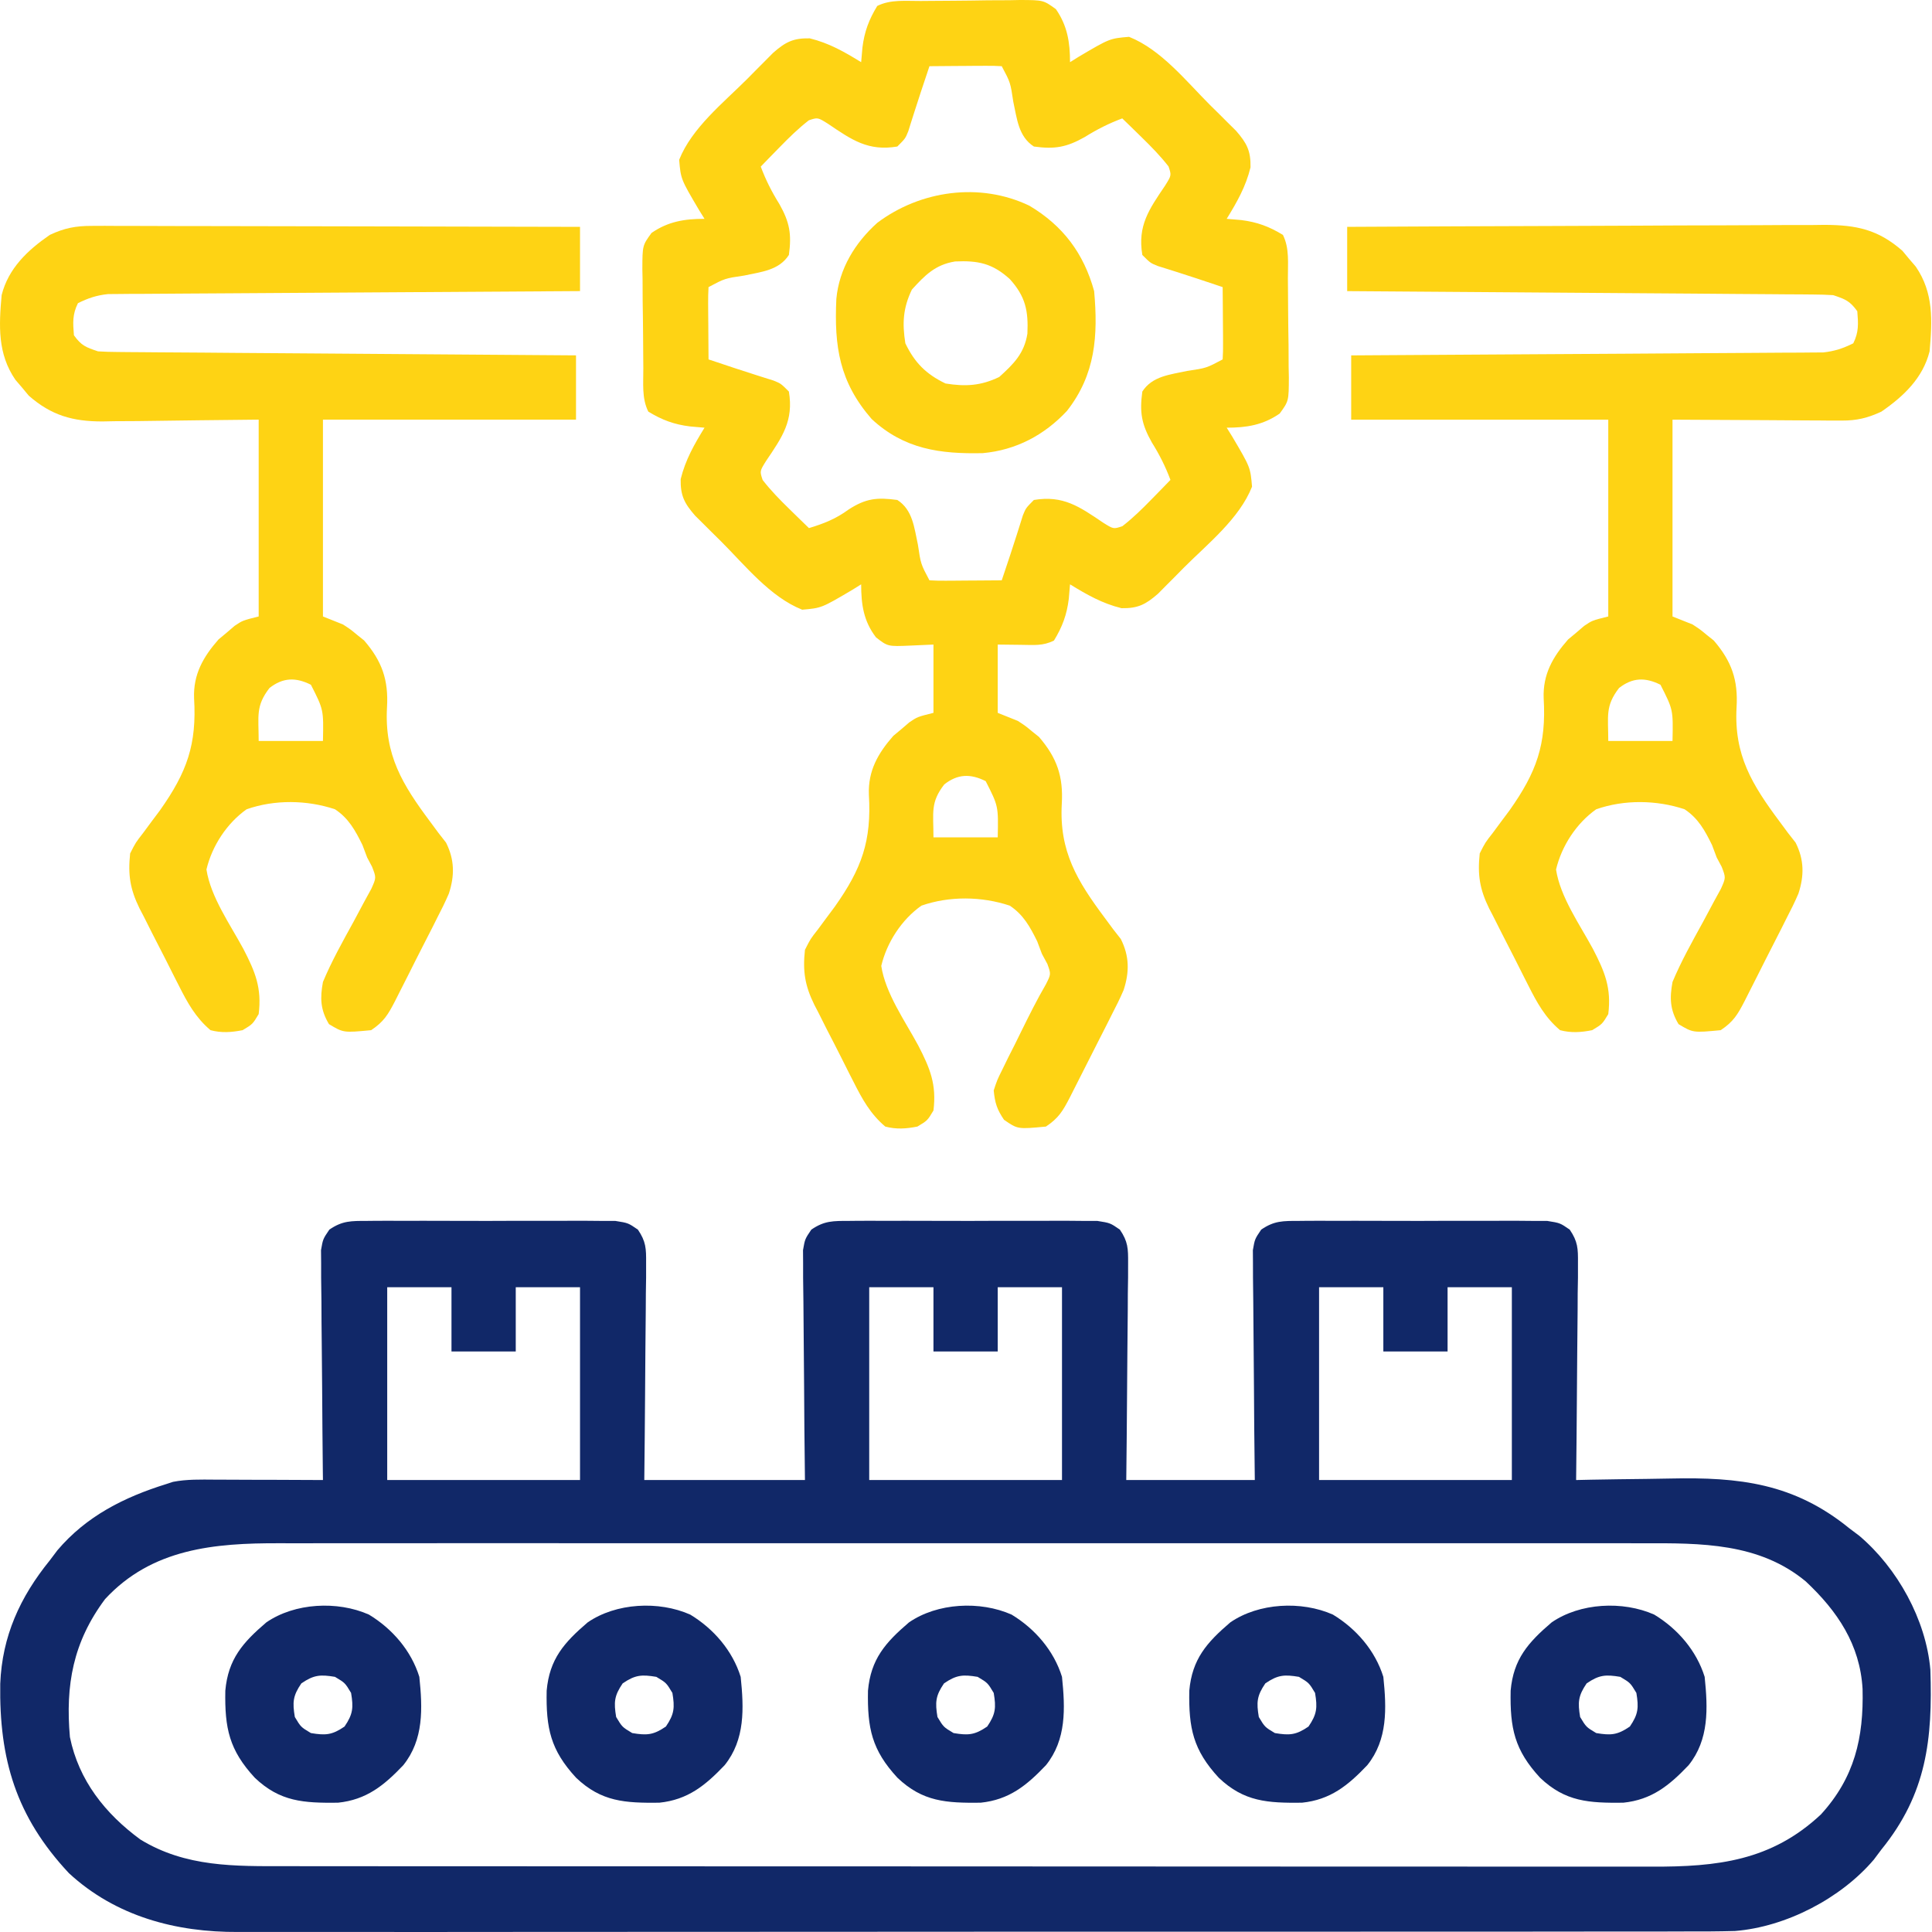 <svg width="64" height="64" viewBox="0 0 64 64" fill="none" xmlns="http://www.w3.org/2000/svg">
<path d="M12.162 40.444C12.254 40.443 12.347 40.442 12.443 40.441C12.748 40.438 13.054 40.44 13.359 40.442C13.572 40.441 13.785 40.441 13.997 40.44C14.443 40.439 14.889 40.441 15.334 40.443C15.905 40.446 16.476 40.444 17.047 40.441C17.486 40.439 17.925 40.44 18.365 40.441C18.575 40.442 18.786 40.441 18.996 40.44C19.29 40.438 19.585 40.441 19.879 40.444C20.13 40.444 20.13 40.444 20.386 40.445C20.81 40.512 20.81 40.512 21.131 40.733C21.4 41.129 21.407 41.361 21.403 41.838C21.403 41.998 21.403 42.157 21.403 42.322C21.4 42.494 21.397 42.666 21.395 42.843C21.393 43.021 21.393 43.199 21.392 43.378C21.39 43.846 21.385 44.314 21.379 44.782C21.374 45.26 21.371 45.738 21.369 46.216C21.363 47.154 21.353 48.091 21.343 49.028C23.099 49.028 24.855 49.028 26.665 49.028C26.659 48.458 26.652 47.888 26.646 47.3C26.642 46.845 26.64 46.391 26.637 45.936C26.634 45.456 26.631 44.976 26.625 44.496C26.619 44.033 26.616 43.571 26.614 43.108C26.613 42.846 26.609 42.584 26.604 42.322C26.604 42.162 26.604 42.002 26.604 41.838C26.603 41.697 26.602 41.557 26.601 41.412C26.665 41.045 26.665 41.045 26.876 40.733C27.311 40.434 27.603 40.445 28.128 40.444C28.221 40.443 28.314 40.442 28.409 40.441C28.715 40.438 29.02 40.44 29.326 40.442C29.538 40.441 29.751 40.441 29.964 40.44C30.41 40.439 30.855 40.441 31.301 40.443C31.872 40.446 32.443 40.444 33.014 40.441C33.453 40.439 33.892 40.44 34.331 40.441C34.542 40.442 34.752 40.441 34.963 40.44C35.257 40.438 35.551 40.441 35.846 40.444C36.097 40.444 36.097 40.444 36.353 40.445C36.777 40.512 36.777 40.512 37.097 40.733C37.367 41.129 37.373 41.361 37.37 41.838C37.369 42.078 37.369 42.078 37.369 42.322C37.367 42.494 37.364 42.666 37.361 42.843C37.36 43.021 37.359 43.199 37.359 43.378C37.357 43.846 37.352 44.314 37.346 44.782C37.34 45.26 37.338 45.738 37.335 46.216C37.33 47.154 37.319 48.091 37.309 49.028C38.714 49.028 40.119 49.028 41.567 49.028C41.561 48.458 41.554 47.888 41.548 47.3C41.545 46.845 41.542 46.391 41.539 45.936C41.536 45.456 41.533 44.976 41.527 44.496C41.521 44.033 41.518 43.571 41.516 43.108C41.515 42.846 41.511 42.584 41.507 42.322C41.507 42.162 41.506 42.002 41.506 41.838C41.505 41.697 41.504 41.557 41.503 41.412C41.567 41.045 41.567 41.045 41.779 40.733C42.213 40.434 42.505 40.445 43.03 40.444C43.123 40.443 43.216 40.442 43.311 40.441C43.617 40.438 43.922 40.44 44.228 40.442C44.441 40.441 44.653 40.441 44.866 40.44C45.312 40.439 45.757 40.441 46.203 40.443C46.774 40.446 47.345 40.444 47.916 40.441C48.355 40.439 48.794 40.44 49.233 40.441C49.444 40.442 49.654 40.441 49.865 40.44C50.159 40.438 50.453 40.441 50.748 40.444C50.999 40.444 50.999 40.444 51.255 40.445C51.679 40.512 51.679 40.512 51.999 40.733C52.269 41.129 52.276 41.361 52.272 41.838C52.272 42.078 52.272 42.078 52.272 42.322C52.269 42.494 52.266 42.666 52.263 42.843C52.262 43.021 52.261 43.199 52.261 43.378C52.259 43.846 52.254 44.314 52.248 44.782C52.242 45.26 52.24 45.738 52.237 46.216C52.231 47.153 52.222 48.091 52.211 49.028C52.374 49.024 52.537 49.021 52.705 49.017C53.319 49.005 53.932 48.998 54.546 48.991C54.81 48.988 55.074 48.984 55.338 48.978C57.62 48.929 59.424 49.133 61.259 50.625C61.368 50.707 61.478 50.789 61.59 50.874C62.852 51.943 63.802 53.651 63.946 55.313C64.022 57.609 63.826 59.42 62.323 61.269C62.199 61.435 62.199 61.435 62.072 61.604C60.975 62.892 59.16 63.831 57.472 63.967C56.919 63.982 56.367 63.984 55.813 63.982C55.599 63.982 55.385 63.983 55.171 63.984C54.586 63.986 54 63.985 53.414 63.984C52.782 63.984 52.149 63.985 51.517 63.987C50.279 63.989 49.041 63.989 47.802 63.988C46.796 63.988 45.789 63.988 44.782 63.989C44.567 63.989 44.567 63.989 44.348 63.989C44.057 63.989 43.765 63.989 43.474 63.99C40.744 63.991 38.013 63.991 35.283 63.989C32.786 63.988 30.29 63.99 27.793 63.993C25.228 63.996 22.663 63.997 20.098 63.996C18.658 63.996 17.219 63.996 15.779 63.998C14.554 64.001 13.329 64.001 12.103 63.998C11.478 63.997 10.854 63.997 10.229 63.999C9.656 64.001 9.083 64 8.511 63.998C8.304 63.997 8.098 63.997 7.891 63.999C5.835 64.012 3.832 63.484 2.282 62.05C0.526 60.172 -0.029 58.274 0.008 55.776C0.071 54.201 0.662 52.906 1.65 51.689C1.733 51.58 1.815 51.47 1.9 51.357C2.861 50.223 4.113 49.595 5.509 49.161C5.582 49.137 5.656 49.113 5.732 49.088C6.19 48.999 6.647 49.012 7.112 49.015C7.266 49.015 7.266 49.015 7.423 49.016C7.75 49.016 8.076 49.018 8.403 49.02C8.625 49.02 8.847 49.021 9.069 49.021C9.612 49.023 10.155 49.025 10.698 49.028C10.697 48.929 10.696 48.83 10.694 48.728C10.684 47.797 10.676 46.865 10.671 45.933C10.668 45.454 10.664 44.975 10.658 44.496C10.652 44.033 10.649 43.571 10.648 43.108C10.646 42.846 10.642 42.584 10.638 42.322C10.638 42.082 10.638 42.082 10.638 41.838C10.636 41.697 10.635 41.557 10.634 41.412C10.698 41.045 10.698 41.045 10.91 40.733C11.344 40.434 11.636 40.445 12.162 40.444ZM12.827 42.641C12.827 44.749 12.827 46.856 12.827 49.028C14.935 49.028 17.042 49.028 19.214 49.028C19.214 46.92 19.214 44.813 19.214 42.641C18.511 42.641 17.808 42.641 17.085 42.641C17.085 43.344 17.085 44.046 17.085 44.77C16.382 44.77 15.68 44.77 14.956 44.77C14.956 44.068 14.956 43.365 14.956 42.641C14.253 42.641 13.551 42.641 12.827 42.641ZM28.794 42.641C28.794 44.749 28.794 46.856 28.794 49.028C30.901 49.028 33.009 49.028 35.18 49.028C35.18 46.92 35.18 44.813 35.18 42.641C34.478 42.641 33.775 42.641 33.051 42.641C33.051 43.344 33.051 44.046 33.051 44.77C32.349 44.77 31.646 44.77 30.922 44.77C30.922 44.068 30.922 43.365 30.922 42.641C30.22 42.641 29.517 42.641 28.794 42.641ZM43.696 42.641C43.696 44.749 43.696 46.856 43.696 49.028C45.803 49.028 47.911 49.028 50.082 49.028C50.082 46.92 50.082 44.813 50.082 42.641C49.38 42.641 48.677 42.641 47.953 42.641C47.953 43.344 47.953 44.046 47.953 44.77C47.251 44.77 46.548 44.77 45.825 44.77C45.825 44.068 45.825 43.365 45.825 42.641C45.122 42.641 44.419 42.641 43.696 42.641ZM3.48 52.973C2.42 54.395 2.164 55.818 2.316 57.543C2.609 58.98 3.485 60.08 4.65 60.936C6.154 61.856 7.776 61.821 9.481 61.819C9.683 61.819 9.884 61.819 10.086 61.82C10.639 61.821 11.192 61.821 11.745 61.821C12.341 61.821 12.938 61.821 13.535 61.822C14.704 61.823 15.872 61.823 17.041 61.823C17.991 61.824 18.941 61.824 19.892 61.824C22.587 61.825 25.282 61.826 27.977 61.826C28.195 61.826 28.195 61.826 28.417 61.826C28.562 61.826 28.708 61.826 28.858 61.826C31.214 61.826 33.571 61.827 35.927 61.829C38.348 61.831 40.768 61.832 43.189 61.832C44.548 61.832 45.906 61.832 47.265 61.833C48.421 61.835 49.578 61.835 50.735 61.834C51.325 61.834 51.914 61.834 52.504 61.835C53.045 61.836 53.586 61.836 54.127 61.834C54.321 61.834 54.516 61.834 54.711 61.835C56.89 61.843 58.681 61.643 60.322 60.104C61.434 58.884 61.74 57.57 61.7 55.949C61.617 54.479 60.866 53.369 59.82 52.388C58.276 51.106 56.348 51.117 54.429 51.123C54.227 51.123 54.024 51.122 53.822 51.122C53.271 51.121 52.719 51.121 52.167 51.122C51.571 51.123 50.975 51.122 50.378 51.121C49.211 51.12 48.044 51.12 46.878 51.121C45.929 51.121 44.98 51.121 44.032 51.121C43.897 51.121 43.761 51.121 43.622 51.121C43.347 51.121 43.073 51.121 42.798 51.121C40.224 51.12 37.65 51.121 35.077 51.122C32.87 51.123 30.664 51.123 28.457 51.122C25.892 51.121 23.328 51.12 20.763 51.121C20.489 51.121 20.216 51.121 19.942 51.121C19.807 51.121 19.673 51.121 19.534 51.121C18.587 51.121 17.64 51.121 16.693 51.12C15.538 51.12 14.383 51.12 13.229 51.121C12.64 51.122 12.051 51.122 11.462 51.121C10.922 51.121 10.383 51.121 9.843 51.123C9.649 51.123 9.454 51.123 9.26 51.122C7.099 51.115 5.031 51.296 3.48 52.973Z" fill="#112868"/>
<path d="M30.497 0.032C30.672 0.03 30.672 0.03 30.85 0.029C31.097 0.027 31.344 0.025 31.59 0.024C31.968 0.022 32.345 0.016 32.722 0.01C32.962 0.009 33.202 0.008 33.441 0.007C33.61 0.004 33.61 0.004 33.783 0C34.564 0.003 34.564 0.003 34.979 0.304C35.359 0.856 35.446 1.4 35.446 2.06C35.541 2 35.636 1.941 35.734 1.88C36.76 1.274 36.76 1.274 37.401 1.22C38.461 1.64 39.291 2.686 40.087 3.482C40.188 3.581 40.288 3.68 40.392 3.782C40.537 3.926 40.537 3.926 40.684 4.074C40.814 4.203 40.814 4.203 40.947 4.334C41.303 4.743 41.436 4.998 41.425 5.544C41.268 6.185 40.979 6.69 40.636 7.249C40.874 7.269 40.874 7.269 41.118 7.29C41.643 7.356 42.042 7.503 42.498 7.781C42.721 8.226 42.659 8.728 42.663 9.219C42.664 9.335 42.665 9.451 42.666 9.572C42.668 9.818 42.669 10.065 42.671 10.312C42.673 10.689 42.679 11.066 42.685 11.444C42.686 11.683 42.687 11.923 42.688 12.162C42.69 12.275 42.693 12.388 42.695 12.504C42.692 13.285 42.692 13.285 42.391 13.7C41.839 14.081 41.295 14.168 40.636 14.168C40.695 14.262 40.754 14.357 40.815 14.455C41.421 15.481 41.421 15.481 41.475 16.122C41.055 17.183 40.008 18.012 39.213 18.808C39.114 18.909 39.015 19.009 38.913 19.113C38.817 19.21 38.721 19.306 38.621 19.405C38.535 19.492 38.449 19.579 38.361 19.668C37.952 20.024 37.697 20.157 37.151 20.147C36.51 19.989 36.005 19.7 35.446 19.357C35.433 19.516 35.419 19.675 35.405 19.839C35.34 20.364 35.192 20.764 34.914 21.219C34.546 21.403 34.243 21.365 33.833 21.361C33.446 21.357 33.446 21.357 33.051 21.352C33.051 22.099 33.051 22.845 33.051 23.614C33.271 23.702 33.49 23.79 33.717 23.881C33.967 24.044 33.967 24.044 34.191 24.23C34.302 24.319 34.302 24.319 34.416 24.41C35.013 25.101 35.227 25.723 35.173 26.628C35.086 28.204 35.679 29.177 36.606 30.418C36.696 30.539 36.785 30.66 36.877 30.785C36.96 30.89 37.043 30.996 37.128 31.105C37.414 31.672 37.416 32.201 37.222 32.795C37.102 33.075 36.969 33.343 36.828 33.613C36.779 33.712 36.73 33.81 36.679 33.911C36.575 34.117 36.47 34.323 36.365 34.528C36.203 34.842 36.044 35.157 35.886 35.473C35.785 35.674 35.683 35.874 35.581 36.075C35.533 36.169 35.486 36.263 35.437 36.36C35.208 36.801 35.069 37.038 34.648 37.319C33.712 37.408 33.712 37.408 33.259 37.094C33.024 36.747 32.959 36.538 32.918 36.122C33.031 35.778 33.031 35.778 33.211 35.415C33.276 35.283 33.341 35.151 33.407 35.014C33.511 34.809 33.511 34.809 33.617 34.6C33.684 34.464 33.751 34.327 33.82 34.187C34.084 33.652 34.346 33.123 34.646 32.608C34.817 32.27 34.817 32.27 34.696 31.933C34.636 31.822 34.576 31.712 34.515 31.598C34.464 31.461 34.412 31.324 34.359 31.183C34.12 30.7 33.903 30.302 33.45 30.001C32.519 29.691 31.452 29.677 30.523 30.001C29.869 30.463 29.378 31.216 29.193 31.997C29.332 32.908 29.98 33.821 30.415 34.627C30.811 35.391 31.029 35.925 30.922 36.787C30.723 37.12 30.723 37.12 30.39 37.319C30.02 37.392 29.691 37.416 29.326 37.319C28.834 36.904 28.561 36.407 28.276 35.841C28.229 35.75 28.183 35.658 28.135 35.565C28.037 35.372 27.94 35.179 27.844 34.986C27.697 34.693 27.546 34.401 27.395 34.11C27.301 33.922 27.206 33.734 27.112 33.546C27.067 33.46 27.022 33.374 26.976 33.285C26.663 32.648 26.588 32.175 26.665 31.465C26.846 31.105 26.846 31.105 27.097 30.785C27.186 30.664 27.276 30.543 27.368 30.418C27.51 30.228 27.51 30.228 27.654 30.034C28.548 28.769 28.874 27.859 28.783 26.322C28.753 25.535 29.083 24.956 29.592 24.376C29.68 24.303 29.768 24.23 29.858 24.155C29.946 24.08 30.034 24.004 30.124 23.927C30.39 23.747 30.39 23.747 30.922 23.614C30.922 22.868 30.922 22.122 30.922 21.352C30.67 21.363 30.418 21.374 30.157 21.386C29.41 21.418 29.41 21.418 29.018 21.113C28.606 20.575 28.527 20.022 28.527 19.357C28.385 19.445 28.385 19.445 28.24 19.536C27.214 20.142 27.214 20.142 26.573 20.197C25.512 19.776 24.683 18.73 23.887 17.935C23.786 17.835 23.686 17.736 23.582 17.634C23.485 17.538 23.389 17.442 23.29 17.343C23.203 17.257 23.116 17.171 23.027 17.082C22.671 16.674 22.538 16.419 22.548 15.872C22.706 15.232 22.995 14.726 23.338 14.168C23.179 14.154 23.02 14.14 22.856 14.126C22.331 14.061 21.931 13.913 21.476 13.635C21.253 13.19 21.315 12.688 21.311 12.198C21.31 12.081 21.309 11.965 21.308 11.845C21.306 11.598 21.304 11.351 21.303 11.104C21.301 10.727 21.295 10.35 21.289 9.973C21.288 9.733 21.287 9.493 21.286 9.254C21.282 9.085 21.282 9.085 21.279 8.912C21.282 8.131 21.282 8.131 21.583 7.716C22.134 7.336 22.679 7.249 23.338 7.249C23.279 7.154 23.22 7.059 23.159 6.961C22.553 5.935 22.553 5.935 22.498 5.294C22.919 4.234 23.965 3.404 24.76 2.608C24.86 2.508 24.959 2.407 25.061 2.303C25.205 2.158 25.205 2.158 25.352 2.011C25.438 1.924 25.524 1.837 25.613 1.748C26.021 1.392 26.276 1.259 26.823 1.27C27.463 1.427 27.969 1.716 28.527 2.06C28.541 1.9 28.555 1.741 28.569 1.577C28.634 1.052 28.782 0.652 29.06 0.197C29.505 -0.026 30.007 0.036 30.497 0.032ZM30.789 2.193C30.763 2.272 30.736 2.352 30.709 2.434C30.641 2.638 30.573 2.841 30.505 3.045C30.43 3.272 30.356 3.499 30.284 3.727C30.234 3.885 30.234 3.885 30.182 4.047C30.152 4.144 30.122 4.242 30.09 4.342C29.991 4.588 29.991 4.588 29.725 4.854C28.757 5.015 28.221 4.637 27.428 4.1C27.088 3.887 27.088 3.887 26.794 3.985C26.445 4.256 26.141 4.554 25.833 4.87C25.655 5.052 25.655 5.052 25.474 5.237C25.384 5.33 25.294 5.423 25.201 5.519C25.369 5.966 25.564 6.354 25.817 6.758C26.159 7.364 26.228 7.756 26.133 8.446C25.802 8.96 25.21 9.006 24.652 9.128C24.011 9.223 24.011 9.223 23.471 9.511C23.46 9.689 23.457 9.868 23.458 10.047C23.459 10.155 23.459 10.263 23.46 10.374C23.461 10.487 23.462 10.6 23.463 10.716C23.464 10.83 23.464 10.944 23.465 11.061C23.466 11.342 23.469 11.624 23.471 11.906C23.551 11.932 23.631 11.959 23.713 11.986C23.916 12.054 24.12 12.122 24.324 12.19C24.55 12.265 24.778 12.339 25.006 12.411C25.164 12.461 25.164 12.461 25.326 12.513C25.423 12.543 25.52 12.573 25.62 12.605C25.866 12.704 25.866 12.704 26.133 12.97C26.294 13.938 25.916 14.473 25.379 15.267C25.166 15.607 25.166 15.607 25.264 15.901C25.535 16.25 25.833 16.554 26.149 16.862C26.27 16.981 26.391 17.099 26.516 17.221C26.609 17.311 26.702 17.401 26.798 17.494C27.296 17.343 27.693 17.186 28.112 16.878C28.682 16.509 29.053 16.471 29.725 16.562C30.239 16.892 30.284 17.485 30.407 18.043C30.502 18.684 30.502 18.684 30.789 19.224C30.968 19.235 31.147 19.238 31.326 19.237C31.434 19.236 31.542 19.236 31.652 19.235C31.766 19.234 31.879 19.233 31.995 19.232C32.109 19.231 32.222 19.231 32.34 19.23C32.621 19.229 32.903 19.226 33.184 19.224C33.211 19.144 33.237 19.064 33.265 18.982C33.333 18.779 33.401 18.575 33.469 18.371C33.544 18.145 33.618 17.917 33.69 17.689C33.723 17.584 33.757 17.478 33.791 17.369C33.822 17.272 33.852 17.175 33.883 17.075C33.983 16.829 33.983 16.829 34.249 16.562C35.217 16.401 35.752 16.779 36.546 17.316C36.886 17.529 36.886 17.529 37.18 17.431C37.529 17.16 37.833 16.862 38.141 16.546C38.319 16.364 38.319 16.364 38.5 16.179C38.59 16.086 38.68 15.993 38.773 15.897C38.605 15.451 38.41 15.062 38.157 14.658C37.815 14.052 37.746 13.66 37.841 12.97C38.172 12.456 38.764 12.411 39.322 12.288C39.963 12.193 39.963 12.193 40.502 11.906C40.514 11.727 40.517 11.548 40.515 11.369C40.515 11.261 40.515 11.153 40.514 11.043C40.513 10.929 40.512 10.816 40.511 10.7C40.51 10.529 40.51 10.529 40.509 10.355C40.507 10.074 40.505 9.792 40.502 9.511C40.423 9.484 40.343 9.458 40.261 9.43C40.057 9.362 39.854 9.294 39.65 9.226C39.423 9.151 39.196 9.077 38.968 9.005C38.862 8.972 38.757 8.938 38.648 8.904C38.551 8.873 38.453 8.843 38.353 8.812C38.107 8.712 38.107 8.712 37.841 8.446C37.68 7.478 38.058 6.943 38.595 6.149C38.808 5.809 38.808 5.809 38.71 5.515C38.439 5.166 38.141 4.863 37.825 4.554C37.704 4.436 37.583 4.317 37.458 4.195C37.365 4.105 37.272 4.015 37.176 3.922C36.729 4.09 36.341 4.285 35.937 4.538C35.331 4.88 34.939 4.949 34.249 4.854C33.735 4.523 33.69 3.931 33.567 3.373C33.471 2.732 33.471 2.732 33.184 2.193C33.006 2.181 32.827 2.178 32.648 2.18C32.54 2.18 32.432 2.18 32.321 2.181C32.208 2.182 32.095 2.183 31.979 2.184C31.865 2.185 31.751 2.185 31.634 2.186C31.353 2.188 31.071 2.19 30.789 2.193ZM31.28 25.985C30.815 26.587 30.922 26.91 30.922 27.739C31.625 27.739 32.328 27.739 33.051 27.739C33.073 26.703 33.073 26.703 32.652 25.876C32.147 25.624 31.724 25.636 31.28 25.985Z" fill="#FED314"/>
<path d="M44.627 7.515C46.829 7.503 49.031 7.493 51.234 7.487C52.256 7.485 53.279 7.481 54.301 7.475C55.193 7.469 56.084 7.466 56.976 7.465C57.448 7.464 57.92 7.463 58.392 7.459C58.919 7.454 59.446 7.454 59.974 7.455C60.129 7.453 60.285 7.451 60.445 7.449C61.492 7.454 62.211 7.599 63.021 8.309C63.093 8.395 63.164 8.482 63.238 8.571C63.312 8.657 63.386 8.744 63.462 8.832C64.058 9.698 64.01 10.625 63.92 11.64C63.696 12.526 63.06 13.128 62.323 13.636C61.867 13.847 61.511 13.934 61.008 13.932C60.818 13.932 60.818 13.932 60.624 13.932C60.492 13.93 60.361 13.929 60.225 13.928C60.103 13.927 59.981 13.927 59.855 13.927C59.4 13.925 58.945 13.922 58.49 13.918C57.472 13.913 56.453 13.907 55.404 13.902C55.404 16.053 55.404 18.205 55.404 20.421C55.624 20.509 55.844 20.597 56.07 20.687C56.32 20.851 56.32 20.851 56.544 21.037C56.655 21.126 56.655 21.126 56.769 21.216C57.366 21.908 57.58 22.53 57.526 23.435C57.439 25.01 58.032 25.984 58.959 27.225C59.049 27.346 59.138 27.467 59.23 27.592C59.313 27.697 59.396 27.803 59.481 27.912C59.767 28.479 59.769 29.008 59.575 29.602C59.455 29.882 59.322 30.15 59.181 30.42C59.132 30.518 59.083 30.617 59.032 30.718C58.928 30.924 58.824 31.129 58.718 31.334C58.556 31.648 58.398 31.964 58.239 32.28C58.138 32.481 58.036 32.681 57.934 32.882C57.887 32.976 57.839 33.07 57.79 33.167C57.562 33.608 57.422 33.845 57.001 34.126C56.083 34.213 56.083 34.213 55.604 33.926C55.319 33.451 55.306 33.062 55.404 32.529C55.692 31.841 56.056 31.193 56.415 30.54C56.539 30.312 56.661 30.083 56.782 29.854C56.856 29.72 56.93 29.585 57.006 29.446C57.172 29.075 57.172 29.075 57.033 28.714C56.979 28.612 56.924 28.51 56.868 28.405C56.817 28.268 56.765 28.131 56.712 27.99C56.474 27.506 56.256 27.108 55.804 26.808C54.872 26.498 53.805 26.484 52.877 26.808C52.222 27.27 51.731 28.023 51.546 28.804C51.685 29.715 52.333 30.628 52.768 31.434C53.164 32.197 53.383 32.731 53.276 33.594C53.076 33.926 53.076 33.926 52.743 34.126C52.373 34.199 52.045 34.223 51.679 34.126C51.187 33.711 50.914 33.214 50.629 32.648C50.583 32.556 50.536 32.465 50.488 32.371C50.391 32.179 50.294 31.986 50.197 31.793C50.05 31.5 49.899 31.208 49.749 30.917C49.654 30.729 49.559 30.541 49.465 30.353C49.42 30.267 49.375 30.181 49.329 30.092C49.017 29.455 48.942 28.981 49.018 28.271C49.199 27.912 49.199 27.912 49.45 27.592C49.539 27.471 49.629 27.349 49.721 27.225C49.863 27.035 49.863 27.035 50.008 26.841C50.901 25.576 51.227 24.666 51.136 23.129C51.106 22.342 51.436 21.762 51.945 21.183C52.033 21.11 52.121 21.037 52.211 20.962C52.299 20.887 52.387 20.811 52.477 20.734C52.743 20.554 52.743 20.554 53.276 20.421C53.276 18.27 53.276 16.118 53.276 13.902C50.465 13.902 47.655 13.902 44.76 13.902C44.76 13.199 44.76 12.496 44.76 11.773C44.959 11.772 45.157 11.771 45.362 11.769C47.232 11.759 49.101 11.748 50.971 11.734C51.932 11.728 52.894 11.722 53.855 11.717C54.693 11.712 55.531 11.707 56.369 11.7C56.812 11.697 57.256 11.694 57.699 11.692C58.195 11.69 58.69 11.686 59.185 11.682C59.332 11.682 59.479 11.681 59.631 11.681C59.766 11.68 59.901 11.678 60.041 11.677C60.158 11.676 60.275 11.675 60.395 11.675C60.771 11.635 61.054 11.54 61.392 11.373C61.578 11.001 61.559 10.721 61.525 10.309C61.278 9.969 61.134 9.913 60.727 9.777C60.507 9.763 60.287 9.757 60.068 9.756C59.931 9.755 59.795 9.753 59.655 9.752C59.506 9.751 59.357 9.75 59.203 9.75C59.046 9.748 58.889 9.747 58.727 9.746C58.297 9.742 57.866 9.739 57.435 9.737C56.985 9.734 56.535 9.73 56.085 9.726C55.232 9.72 54.38 9.714 53.528 9.708C52.557 9.701 51.587 9.694 50.616 9.687C48.62 9.672 46.623 9.657 44.627 9.644C44.627 8.941 44.627 8.239 44.627 7.515ZM53.633 22.791C53.169 23.394 53.276 23.717 53.276 24.546C53.978 24.546 54.681 24.546 55.404 24.546C55.426 23.51 55.426 23.51 55.005 22.683C54.5 22.431 54.078 22.443 53.633 22.791Z" fill="#FED314"/>
<path d="M3.037 7.483C3.18 7.482 3.323 7.482 3.471 7.481C3.704 7.483 3.704 7.483 3.942 7.484C4.107 7.484 4.272 7.484 4.442 7.484C4.893 7.484 5.344 7.486 5.795 7.488C6.267 7.489 6.739 7.489 7.211 7.49C8.104 7.491 8.997 7.493 9.89 7.495C10.906 7.498 11.923 7.5 12.94 7.501C15.031 7.504 17.122 7.509 19.214 7.515C19.214 8.217 19.214 8.92 19.214 9.643C18.916 9.645 18.916 9.645 18.612 9.647C16.742 9.657 14.872 9.669 13.003 9.682C12.041 9.688 11.08 9.695 10.119 9.7C9.281 9.704 8.443 9.709 7.605 9.716C7.162 9.719 6.718 9.722 6.274 9.724C5.779 9.726 5.284 9.73 4.788 9.734C4.568 9.734 4.568 9.734 4.343 9.735C4.208 9.736 4.073 9.738 3.933 9.739C3.816 9.74 3.699 9.741 3.578 9.742C3.203 9.781 2.919 9.876 2.582 10.043C2.396 10.415 2.415 10.695 2.449 11.107C2.695 11.448 2.84 11.503 3.247 11.639C3.463 11.653 3.68 11.659 3.896 11.66C4.097 11.662 4.097 11.662 4.301 11.664C4.448 11.665 4.595 11.666 4.746 11.667C4.978 11.668 4.978 11.668 5.214 11.671C5.726 11.675 6.238 11.678 6.75 11.681C7.104 11.684 7.458 11.687 7.813 11.69C8.651 11.696 9.489 11.702 10.328 11.708C11.282 11.715 12.236 11.722 13.191 11.729C15.154 11.745 17.117 11.759 19.081 11.772C19.081 12.475 19.081 13.177 19.081 13.901C16.314 13.901 13.548 13.901 10.698 13.901C10.698 16.053 10.698 18.204 10.698 20.421C10.918 20.509 11.137 20.596 11.363 20.687C11.613 20.85 11.613 20.85 11.837 21.036C11.949 21.125 11.949 21.125 12.062 21.216C12.659 21.908 12.873 22.53 12.82 23.434C12.733 25.01 13.326 25.984 14.253 27.224C14.342 27.346 14.432 27.466 14.524 27.591C14.607 27.697 14.69 27.803 14.775 27.912C15.06 28.479 15.063 29.008 14.869 29.602C14.749 29.881 14.616 30.15 14.475 30.42C14.426 30.518 14.377 30.616 14.326 30.718C14.222 30.924 14.117 31.129 14.011 31.334C13.849 31.648 13.691 31.964 13.533 32.28C13.431 32.48 13.33 32.681 13.228 32.881C13.18 32.975 13.133 33.07 13.084 33.167C12.855 33.608 12.716 33.845 12.295 34.126C11.376 34.213 11.376 34.213 10.898 33.926C10.612 33.45 10.599 33.062 10.698 32.529C10.986 31.84 11.35 31.192 11.709 30.539C11.833 30.312 11.954 30.083 12.075 29.854C12.149 29.719 12.223 29.584 12.299 29.446C12.466 29.075 12.466 29.075 12.326 28.714C12.272 28.611 12.218 28.509 12.162 28.404C12.11 28.267 12.059 28.131 12.006 27.99C11.767 27.506 11.55 27.108 11.097 26.808C10.166 26.498 9.098 26.483 8.17 26.808C7.516 27.27 7.024 28.023 6.839 28.803C6.979 29.714 7.627 30.627 8.062 31.434C8.458 32.197 8.676 32.731 8.569 33.593C8.37 33.926 8.37 33.926 8.037 34.126C7.667 34.198 7.338 34.223 6.973 34.126C6.481 33.71 6.208 33.214 5.923 32.647C5.876 32.556 5.83 32.465 5.782 32.371C5.684 32.178 5.587 31.986 5.491 31.793C5.343 31.499 5.193 31.208 5.042 30.917C4.947 30.729 4.853 30.54 4.758 30.352C4.714 30.266 4.669 30.18 4.622 30.092C4.31 29.455 4.235 28.981 4.311 28.271C4.493 27.912 4.493 27.912 4.743 27.591C4.833 27.47 4.922 27.349 5.014 27.224C5.156 27.035 5.156 27.035 5.301 26.841C6.194 25.575 6.521 24.666 6.429 23.128C6.399 22.342 6.73 21.762 7.239 21.182C7.326 21.109 7.414 21.037 7.505 20.961C7.593 20.886 7.68 20.811 7.771 20.733C8.037 20.554 8.037 20.554 8.569 20.421C8.569 18.269 8.569 16.118 8.569 13.901C6.559 13.922 6.559 13.922 4.549 13.949C4.295 13.951 4.041 13.952 3.788 13.953C3.593 13.957 3.593 13.957 3.395 13.961C2.411 13.962 1.7 13.762 0.953 13.107C0.881 13.021 0.809 12.934 0.736 12.845C0.662 12.759 0.588 12.672 0.512 12.584C-0.084 11.719 -0.036 10.791 0.054 9.776C0.277 8.89 0.914 8.288 1.65 7.781C2.131 7.555 2.507 7.482 3.037 7.483ZM8.927 22.791C8.462 23.393 8.569 23.717 8.569 24.546C9.272 24.546 9.974 24.546 10.698 24.546C10.72 23.51 10.72 23.51 10.299 22.683C9.794 22.43 9.371 22.443 8.927 22.791Z" fill="#FED314"/>
<path d="M34.101 6.815C35.212 7.477 35.902 8.394 36.245 9.644C36.377 11.12 36.291 12.402 35.346 13.61C34.594 14.416 33.656 14.911 32.554 15.011C31.142 15.042 29.952 14.882 28.874 13.88C27.804 12.649 27.632 11.476 27.705 9.903C27.797 8.903 28.324 8.043 29.06 7.382C30.488 6.307 32.461 6.028 34.101 6.815ZM30.207 9.594C29.914 10.203 29.885 10.709 29.991 11.373C30.301 12.017 30.678 12.394 31.322 12.704C31.986 12.81 32.492 12.781 33.101 12.488C33.578 12.056 33.929 11.711 34.034 11.054C34.068 10.298 33.974 9.823 33.45 9.244C32.872 8.721 32.397 8.627 31.641 8.661C30.984 8.766 30.639 9.117 30.207 9.594Z" fill="#FED314"/>
<path d="M54.797 53.485C55.572 53.953 56.2 54.681 56.469 55.548C56.576 56.59 56.619 57.626 55.937 58.475C55.297 59.146 54.718 59.62 53.772 59.717C52.639 59.729 51.855 59.688 51.018 58.891C50.169 57.972 50.018 57.25 50.042 56.006C50.134 54.96 50.621 54.41 51.4 53.744C52.34 53.096 53.754 53.023 54.797 53.485ZM52.56 55.764C52.279 56.175 52.263 56.39 52.344 56.878C52.544 57.211 52.544 57.211 52.877 57.41C53.365 57.492 53.58 57.475 53.991 57.194C54.272 56.783 54.288 56.568 54.207 56.08C54.007 55.747 54.007 55.747 53.675 55.548C53.186 55.466 52.971 55.483 52.56 55.764Z" fill="#112868"/>
<path d="M44.153 53.485C44.928 53.953 45.556 54.681 45.825 55.548C45.932 56.59 45.974 57.626 45.292 58.475C44.653 59.146 44.073 59.62 43.128 59.717C41.994 59.729 41.211 59.688 40.374 58.891C39.525 57.972 39.374 57.25 39.397 56.006C39.49 54.96 39.976 54.41 40.755 53.744C41.695 53.096 43.109 53.023 44.153 53.485ZM41.916 55.764C41.635 56.175 41.618 56.39 41.7 56.878C41.899 57.211 41.899 57.211 42.232 57.41C42.721 57.492 42.936 57.475 43.346 57.194C43.627 56.783 43.644 56.568 43.563 56.08C43.363 55.747 43.363 55.747 43.03 55.548C42.542 55.466 42.327 55.483 41.916 55.764Z" fill="#112868"/>
<path d="M33.509 53.485C34.284 53.953 34.912 54.681 35.18 55.548C35.287 56.59 35.33 57.626 34.648 58.475C34.009 59.146 33.429 59.62 32.483 59.717C31.35 59.729 30.566 59.688 29.73 58.891C28.88 57.972 28.73 57.25 28.753 56.006C28.846 54.96 29.332 54.41 30.111 53.744C31.051 53.096 32.465 53.023 33.509 53.485ZM31.272 55.764C30.991 56.175 30.974 56.39 31.055 56.878C31.255 57.211 31.255 57.211 31.588 57.41C32.076 57.492 32.291 57.475 32.702 57.194C32.983 56.783 33 56.568 32.918 56.08C32.719 55.747 32.719 55.747 32.386 55.548C31.897 55.466 31.682 55.483 31.272 55.764Z" fill="#112868"/>
<path d="M22.864 53.485C23.639 53.953 24.267 54.681 24.536 55.548C24.643 56.59 24.686 57.626 24.004 58.475C23.364 59.146 22.785 59.62 21.839 59.717C20.706 59.729 19.922 59.688 19.085 58.891C18.236 57.972 18.085 57.25 18.109 56.006C18.201 54.96 18.688 54.41 19.467 53.744C20.407 53.096 21.821 53.023 22.864 53.485ZM20.627 55.764C20.346 56.175 20.33 56.39 20.411 56.878C20.611 57.211 20.611 57.211 20.943 57.41C21.432 57.492 21.647 57.475 22.058 57.194C22.339 56.783 22.355 56.568 22.274 56.08C22.074 55.747 22.074 55.747 21.742 55.548C21.253 55.466 21.038 55.483 20.627 55.764Z" fill="#112868"/>
<path d="M12.22 53.485C12.995 53.953 13.623 54.681 13.891 55.548C13.999 56.59 14.041 57.626 13.359 58.475C12.72 59.146 12.14 59.62 11.194 59.717C10.061 59.729 9.278 59.688 8.441 58.891C7.592 57.972 7.441 57.25 7.464 56.006C7.557 54.96 8.043 54.41 8.822 53.744C9.762 53.096 11.176 53.023 12.22 53.485ZM9.983 55.764C9.702 56.175 9.685 56.39 9.767 56.878C9.966 57.211 9.966 57.211 10.299 57.41C10.787 57.492 11.003 57.475 11.413 57.194C11.694 56.783 11.711 56.568 11.63 56.08C11.43 55.747 11.43 55.747 11.097 55.548C10.609 55.466 10.394 55.483 9.983 55.764Z" fill="#112868"/>
</svg>
